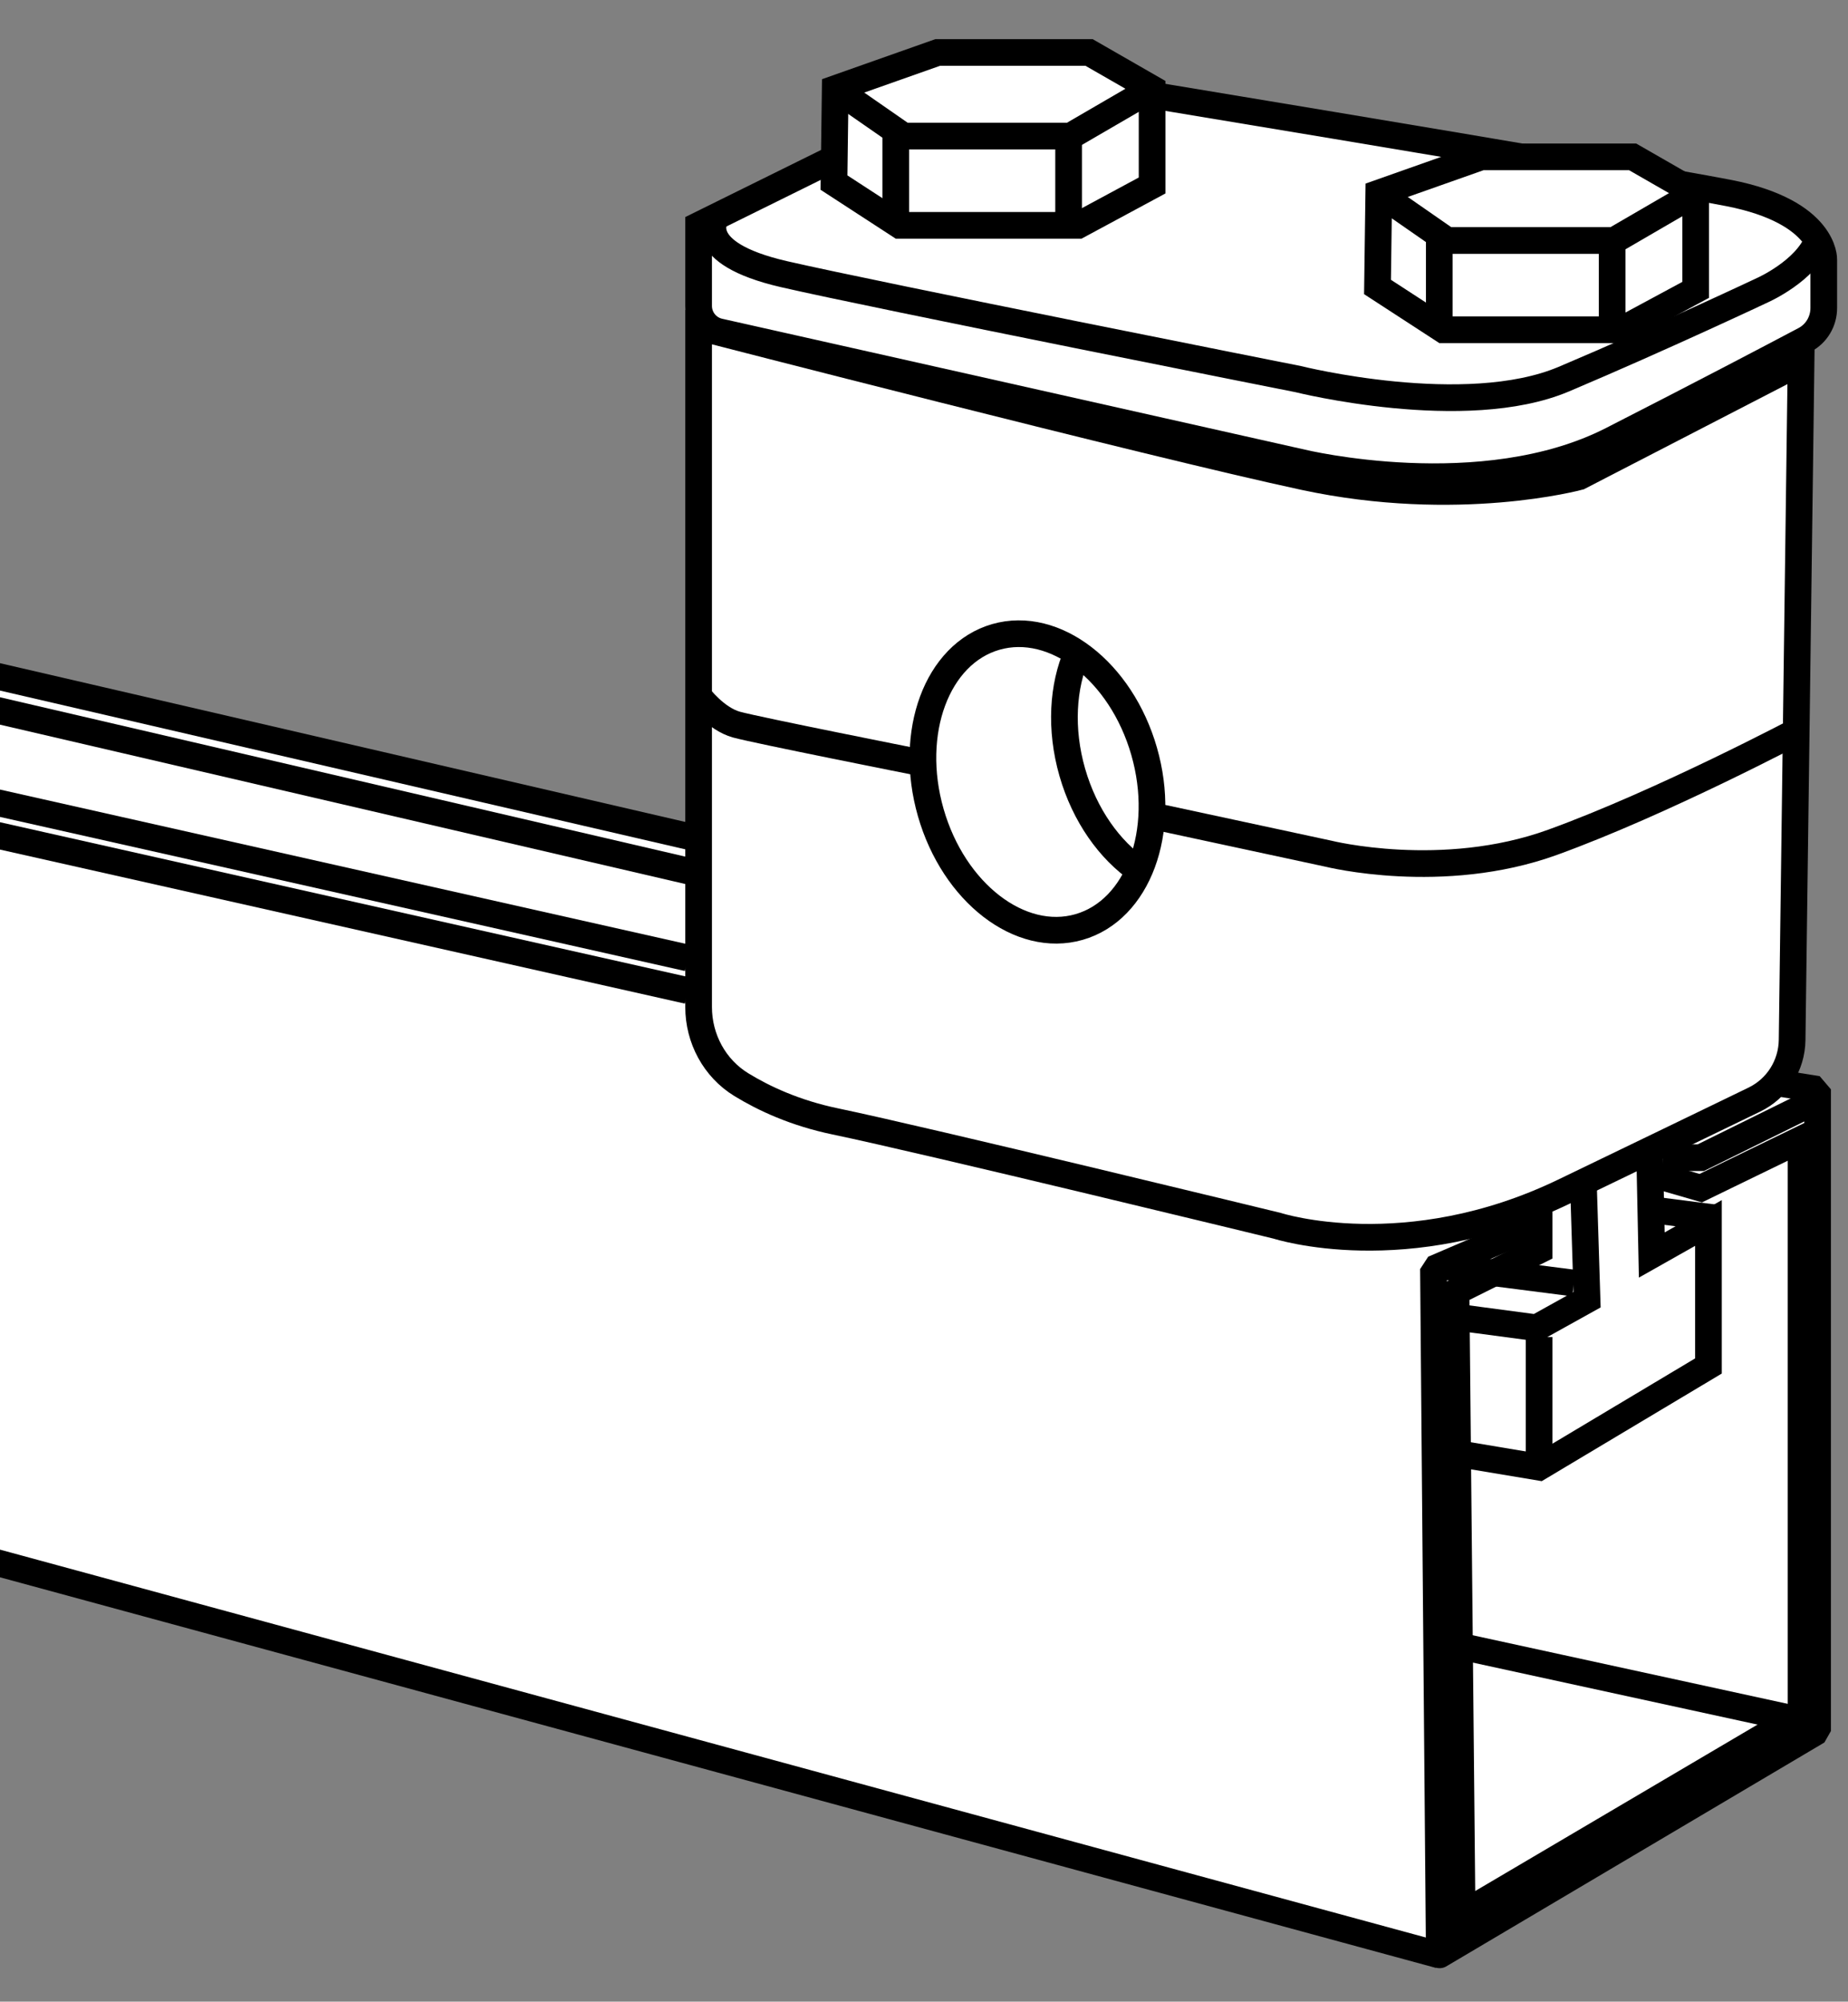 <?xml version="1.0" encoding="iso-8859-1"?>
<!-- Generator: Adobe Illustrator 28.7.9, SVG Export Plug-In . SVG Version: 9.03 Build 56881)  -->
<svg version="1.1" id="Layer_2" xmlns="http://www.w3.org/2000/svg" xmlns:xlink="http://www.w3.org/1999/xlink" x="0px" y="0px"
	 width="55.421px" height="60px" viewBox="0 0 55.421 60" enable-background="new 0 0 55.421 60" xml:space="preserve">
<rect x="0" y="0" width="55.421" height="60" fill="#808080" stroke="none"/>
<polygon fill="#FFFFFF" points="-5.898,45.517 43.164,58.59 54.509,51.886 54.509,32.653 -3.331,19.586 "/>
<path fill="#FFFFFF" stroke="#000000" stroke-width="0.8" stroke-miterlimit="10" d="M20.951,6.755v2.415
	c0,0.372,0.258,0.694,0.62,0.775l17.475,3.923c0,0,5.401,1.309,9.301-0.683c2.79-1.425,4.836-2.5,5.775-2.997
	c0.356-0.188,0.572-0.555,0.572-0.957V7.779c0,0,0.057-1.424-2.845-1.992c-2.902-0.568-21.567-3.641-21.567-3.641
	L20.951,6.755z"/>
<polygon fill="#FFFFFF" stroke="#000000" stroke-width="0.8" stroke-miterlimit="10" points="25.011,5.473 26.983,6.755 
	32.332,6.755 34.551,5.56 34.551,2.658 32.661,1.573 28.121,1.573 25.048,2.658 "/>
<polyline fill="none" stroke="#000000" stroke-width="0.8" stroke-miterlimit="10" points="25.048,2.658 27.097,4.08 
	32.104,4.08 34.551,2.658 "/>
<line fill="none" stroke="#000000" stroke-width="0.8" stroke-miterlimit="10" x1="26.863" y1="3.918" x2="26.863" y2="6.677"/>
<line fill="none" stroke="#000000" stroke-width="0.8" stroke-miterlimit="10" x1="32.047" y1="3.918" x2="32.047" y2="6.677"/>
<polygon fill="#FFFFFF" stroke="#000000" stroke-width="0.8" stroke-miterlimit="10" points="41.311,8.602 43.283,9.884 
	48.633,9.884 50.852,8.689 50.852,5.787 48.962,4.702 44.422,4.702 41.349,5.787 "/>
<polyline fill="none" stroke="#000000" stroke-width="0.8" stroke-miterlimit="10" points="41.349,5.787 43.397,7.209 
	48.405,7.209 50.852,5.787 "/>
<line fill="none" stroke="#000000" stroke-width="0.8" stroke-miterlimit="10" x1="43.164" y1="7.047" x2="43.164" y2="9.806"/>
<line fill="none" stroke="#000000" stroke-width="0.8" stroke-miterlimit="10" x1="48.348" y1="7.047" x2="48.348" y2="9.806"/>
<path fill="none" stroke="#000000" stroke-width="0.8" stroke-miterlimit="10" d="M21.471,6.498c0,0-0.748,1.077,2.041,1.72
	c2.788,0.642,15.421,3.146,15.421,3.146s5.008,1.252,7.967,0s5.975-2.675,5.975-2.675s1.277-0.571,1.634-1.48"/>
<path fill="#FFFFFF" stroke="#000000" stroke-width="0.8" stroke-miterlimit="10" d="M20.951,9.806v20.379
	c0,0.946,0.475,1.834,1.282,2.328c0.673,0.412,1.612,0.851,2.815,1.101c2.731,0.569,13.259,3.13,13.259,3.13
	s3.869,1.252,8.593-1.024c2.77-1.335,4.639-2.239,5.712-2.759c0.688-0.333,1.123-1.024,1.133-1.788l0.268-20.32
	l-6.658,3.438c0,0-3.642,0.991-8.251,0S20.951,9.806,20.951,9.806z"/>
<ellipse transform="matrix(0.961 -0.276 0.276 0.961 -5.261 9.495)" fill="none" stroke="#000000" stroke-width="0.8" stroke-miterlimit="10" cx="31.116" cy="23.447" rx="3.329" ry="4.524"/>
<path fill="none" stroke="#000000" stroke-width="0.8" stroke-miterlimit="10" d="M34.169,26.093
	c-0.89-0.607-1.64-1.65-2.012-2.945c-0.371-1.294-0.289-2.575,0.142-3.562"/>
<path fill="none" stroke="#000000" stroke-width="0.8" stroke-miterlimit="10" d="M20.951,20.867c0,0,0.512,0.683,1.138,0.854
	c0.626,0.171,5.406,1.119,5.406,1.119"/>
<path fill="none" stroke="#000000" stroke-width="0.8" stroke-miterlimit="10" d="M34.551,24.452l5.292,1.138
	c0,0,3.414,0.854,6.715-0.341s7.455-3.396,7.455-3.396"/>
<polyline fill="none" stroke="#000000" stroke-width="0.8" stroke-miterlimit="10" points="43,39.391 46.079,39.801 
	47.595,38.959 47.485,35.437 "/>
<polyline fill="none" stroke="#000000" stroke-width="0.8" stroke-miterlimit="10" points="49.475,34.701 49.536,37.619 
	51.236,36.659 51.236,40.945 46.158,43.979 43.035,43.458 "/>
<line fill="none" stroke="#000000" stroke-width="0.8" stroke-miterlimit="10" x1="46.158" y1="40.077" x2="46.158" y2="43.979"/>
<line fill="none" stroke="#000000" stroke-width="0.8" stroke-miterlimit="10" x1="43.265" y1="37.956" x2="47.202" y2="38.461"/>
<line fill="none" stroke="#000000" stroke-width="0.8" stroke-miterlimit="10" x1="49.508" y1="36.259" x2="51.532" y2="36.519"/>
<line fill="none" stroke="#000000" stroke-width="0.8" stroke-miterlimit="10" x1="-0.43" y1="20.19" x2="20.951" y2="25.141"/>
<line fill="none" stroke="#000000" stroke-width="0.8" stroke-miterlimit="10" x1="-2.414" y1="20.75" x2="20.788" y2="26.143"/>
<line fill="none" stroke="#000000" stroke-width="0.8" stroke-miterlimit="10" x1="-2.251" y1="24.55" x2="20.625" y2="29.693"/>
<line fill="none" stroke="#000000" stroke-width="0.8" stroke-miterlimit="10" x1="-2.251" y1="23.571" x2="20.625" y2="28.715"/>
<path fill="none" stroke="#000000" stroke-width="0.8" stroke-linejoin="bevel" stroke-miterlimit="10" d="M53.158,32.438
	l1.351,0.215v19.234l-11.335,6.709c-0.004,0.003-0.01-0.001-0.01-0.005l-0.175-20.554l3.169-1.36l-0.924-0.035"
	/>
<polyline fill="none" stroke="#000000" stroke-width="0.8" stroke-miterlimit="10" points="49.87,34.701 51.005,34.702 
	54.273,33.089 "/>
<line fill="none" stroke="#000000" stroke-width="0.8" stroke-miterlimit="10" x1="43.164" y1="49.208" x2="54.273" y2="51.626"/>
<line fill="none" stroke="#000000" stroke-width="0.8" stroke-miterlimit="10" x1="-3.331" y1="45.959" x2="43.164" y2="58.601"/>
<polyline fill="none" stroke="#000000" stroke-width="0.8" stroke-miterlimit="10" points="46.158,36.051 46.158,37.477 
	43.666,38.719 43.848,57.379 54.013,51.39 54.013,34.154 51.005,35.615 49.485,35.175 "/>
</svg>
